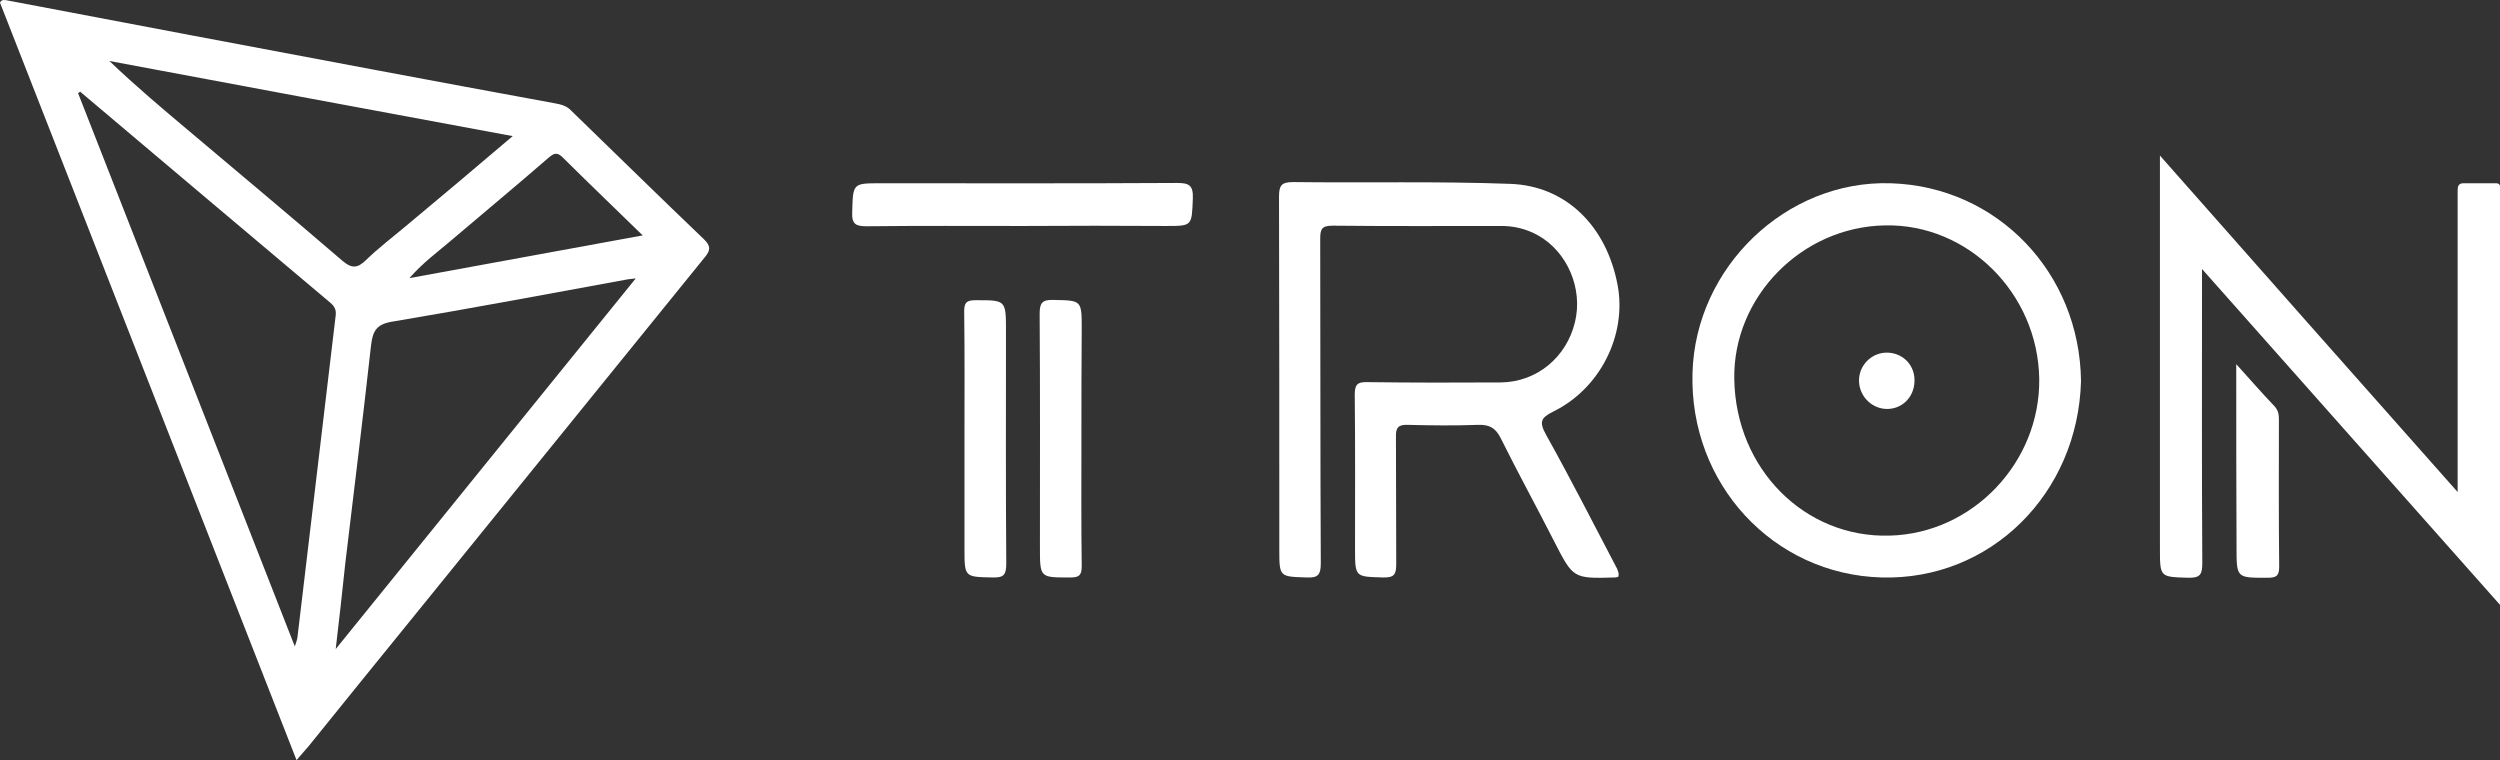 <svg width="148" height="45" viewBox="0 0 148 45" fill="none" xmlns="http://www.w3.org/2000/svg">
<rect x="0" y="0" width="148" height="45" fill="#333333" stroke="none"/>
<g clip-path="url(#clip0_173_634)">
<path d="M17.555 45C11.681 30 5.84 15.07 0 0.157C0.103 -0.052 0.258 -4.71119e-05 0.395 0.017C7.644 1.395 14.91 2.773 22.176 4.134C25.715 4.796 29.253 5.459 32.791 6.105C33.169 6.174 33.513 6.244 33.788 6.523C36.416 9.07 39.027 11.634 41.672 14.163C42.084 14.564 42.067 14.808 41.741 15.209C36.038 22.238 30.352 29.267 24.649 36.297C22.52 38.913 20.407 41.529 18.294 44.145C18.071 44.407 17.847 44.669 17.555 45ZM4.741 5.424C4.707 5.459 4.672 5.494 4.621 5.512C8.881 16.395 13.141 27.262 17.452 38.267C17.538 38.006 17.59 37.884 17.607 37.744C18.363 31.378 19.118 25.029 19.874 18.663C19.909 18.331 19.805 18.14 19.565 17.93C14.618 13.762 9.671 9.593 4.741 5.424ZM19.874 38.424C25.869 31.012 31.709 23.808 37.636 16.483C37.378 16.517 37.275 16.517 37.172 16.535C32.517 17.39 27.862 18.262 23.189 19.047C22.279 19.203 22.073 19.605 21.97 20.407C21.489 24.733 20.956 29.041 20.441 33.349C20.269 34.953 20.098 36.558 19.874 38.424ZM30.352 8.058C22.262 6.558 14.377 5.093 6.476 3.61C8.005 5.076 9.602 6.419 11.2 7.762C14.223 10.308 17.263 12.855 20.269 15.436C20.819 15.907 21.163 15.889 21.661 15.401C22.399 14.686 23.224 14.058 24.014 13.395C26.092 11.669 28.154 9.924 30.352 8.058ZM38.048 13.936C36.364 12.296 34.836 10.831 33.324 9.331C32.998 9 32.809 9.052 32.482 9.331C30.576 10.988 28.635 12.593 26.711 14.232C25.921 14.913 25.079 15.506 24.237 16.465C28.927 15.61 33.41 14.791 38.048 13.936Z" fill="white"/>
<path d="M95.798 34.151C95.712 34.169 95.661 34.186 95.609 34.186C93.118 34.256 93.136 34.256 91.985 32.006C90.954 29.983 89.855 27.977 88.841 25.936C88.532 25.326 88.171 25.134 87.519 25.151C86.127 25.203 84.719 25.186 83.31 25.151C82.778 25.134 82.623 25.326 82.64 25.849C82.657 28.343 82.64 30.837 82.657 33.349C82.657 33.959 82.589 34.203 81.884 34.186C80.218 34.134 80.218 34.186 80.218 32.459C80.218 29.442 80.235 26.424 80.201 23.39C80.201 22.797 80.321 22.605 80.94 22.622C83.568 22.657 86.196 22.657 88.841 22.64C90.971 22.622 92.74 21.157 93.239 19.064C93.72 17.093 92.792 14.913 91.057 13.936C90.336 13.535 89.58 13.36 88.755 13.378C85.457 13.378 82.177 13.395 78.878 13.36C78.226 13.36 78.157 13.587 78.157 14.163C78.174 20.547 78.157 26.948 78.191 33.331C78.191 33.994 78.054 34.221 77.367 34.186C75.735 34.134 75.735 34.169 75.735 32.494C75.735 25.552 75.735 18.61 75.718 11.669C75.718 11.023 75.821 10.779 76.542 10.779C80.837 10.831 85.131 10.727 89.408 10.884C92.74 11.006 95.111 13.413 95.764 16.884C96.313 19.831 94.733 23.006 91.95 24.366C91.212 24.733 91.109 24.977 91.521 25.727C92.981 28.343 94.338 31.012 95.729 33.663C95.781 33.82 95.867 33.942 95.798 34.151Z" fill="white"/>
<path d="M145.492 29.128C145.492 23.233 145.492 17.599 145.492 11.982C145.492 11.756 145.492 11.512 145.492 11.285C145.492 11.058 145.526 10.866 145.801 10.849C146.454 10.849 147.124 10.849 147.777 10.849C148.017 10.849 148.017 11.041 148.017 11.215C148.017 11.424 148.017 11.616 148.017 11.825C148.017 19.465 148.017 27.105 148.017 34.744C148.017 35.023 148.017 35.32 148.017 35.825C142.091 29.145 136.285 22.605 130.359 15.924C130.359 16.413 130.359 16.674 130.359 16.953C130.359 22.413 130.342 27.872 130.376 33.331C130.376 33.977 130.273 34.221 129.552 34.203C127.868 34.151 127.868 34.186 127.868 32.459C127.868 25.116 127.868 17.756 127.868 10.413C127.868 10.099 127.868 9.785 127.868 9.209C133.794 15.924 139.549 22.43 145.492 29.128Z" fill="white"/>
<path d="M123.196 22.57C123.007 29.25 117.82 34.36 111.395 34.186C104.971 34.012 100.007 28.64 100.196 22.081C100.367 15.82 105.744 10.657 111.928 10.849C118.249 11.041 123.127 16.151 123.196 22.57ZM102.669 22.448C102.755 27.75 106.826 31.849 111.859 31.709C116.789 31.587 120.791 27.366 120.723 22.413C120.637 17.355 116.497 13.238 111.584 13.343C106.654 13.43 102.583 17.581 102.669 22.448Z" fill="white"/>
<path d="M60.585 13.378C57.493 13.378 54.401 13.36 51.309 13.395C50.691 13.395 50.416 13.291 50.45 12.558C50.502 10.849 50.467 10.849 52.151 10.849C57.991 10.849 63.831 10.866 69.654 10.831C70.359 10.831 70.651 10.936 70.616 11.756C70.548 13.378 70.599 13.378 69.019 13.378C66.219 13.36 63.402 13.36 60.585 13.378Z" fill="white"/>
<path d="M57.097 25.936C57.097 23.442 57.114 20.948 57.08 18.453C57.08 17.93 57.2 17.773 57.733 17.773C59.554 17.773 59.554 17.738 59.554 19.622C59.554 24.209 59.536 28.797 59.571 33.366C59.571 34.012 59.433 34.203 58.781 34.186C57.097 34.151 57.097 34.186 57.097 32.459C57.097 30.297 57.097 28.116 57.097 25.936Z" fill="white"/>
<path d="M64.02 26.023C64.02 28.517 64.003 31.012 64.038 33.506C64.038 34.046 63.9 34.186 63.368 34.186C61.564 34.186 61.564 34.221 61.564 32.407C61.564 27.802 61.581 23.18 61.547 18.576C61.547 17.93 61.702 17.738 62.354 17.756C64.038 17.791 64.038 17.756 64.038 19.483C64.02 21.663 64.02 23.843 64.02 26.023Z" fill="white"/>
<path d="M132.386 21.558C133.227 22.483 133.915 23.285 134.653 24.052C134.876 24.297 134.911 24.541 134.911 24.837C134.911 27.733 134.894 30.645 134.928 33.541C134.928 34.099 134.756 34.203 134.241 34.203C132.403 34.203 132.403 34.238 132.403 32.389C132.386 28.849 132.386 25.308 132.386 21.558Z" fill="white"/>
<path d="M110.055 22.43C110.107 21.541 110.88 20.826 111.79 20.878C112.718 20.93 113.388 21.68 113.336 22.605C113.302 23.546 112.563 24.244 111.653 24.209C110.742 24.174 110.004 23.372 110.055 22.43Z" fill="white"/>
</g>
<defs>
<clipPath id="clip0_173_634">
<rect width="148" height="45" fill="white"/>
</clipPath>
</defs>
</svg>
